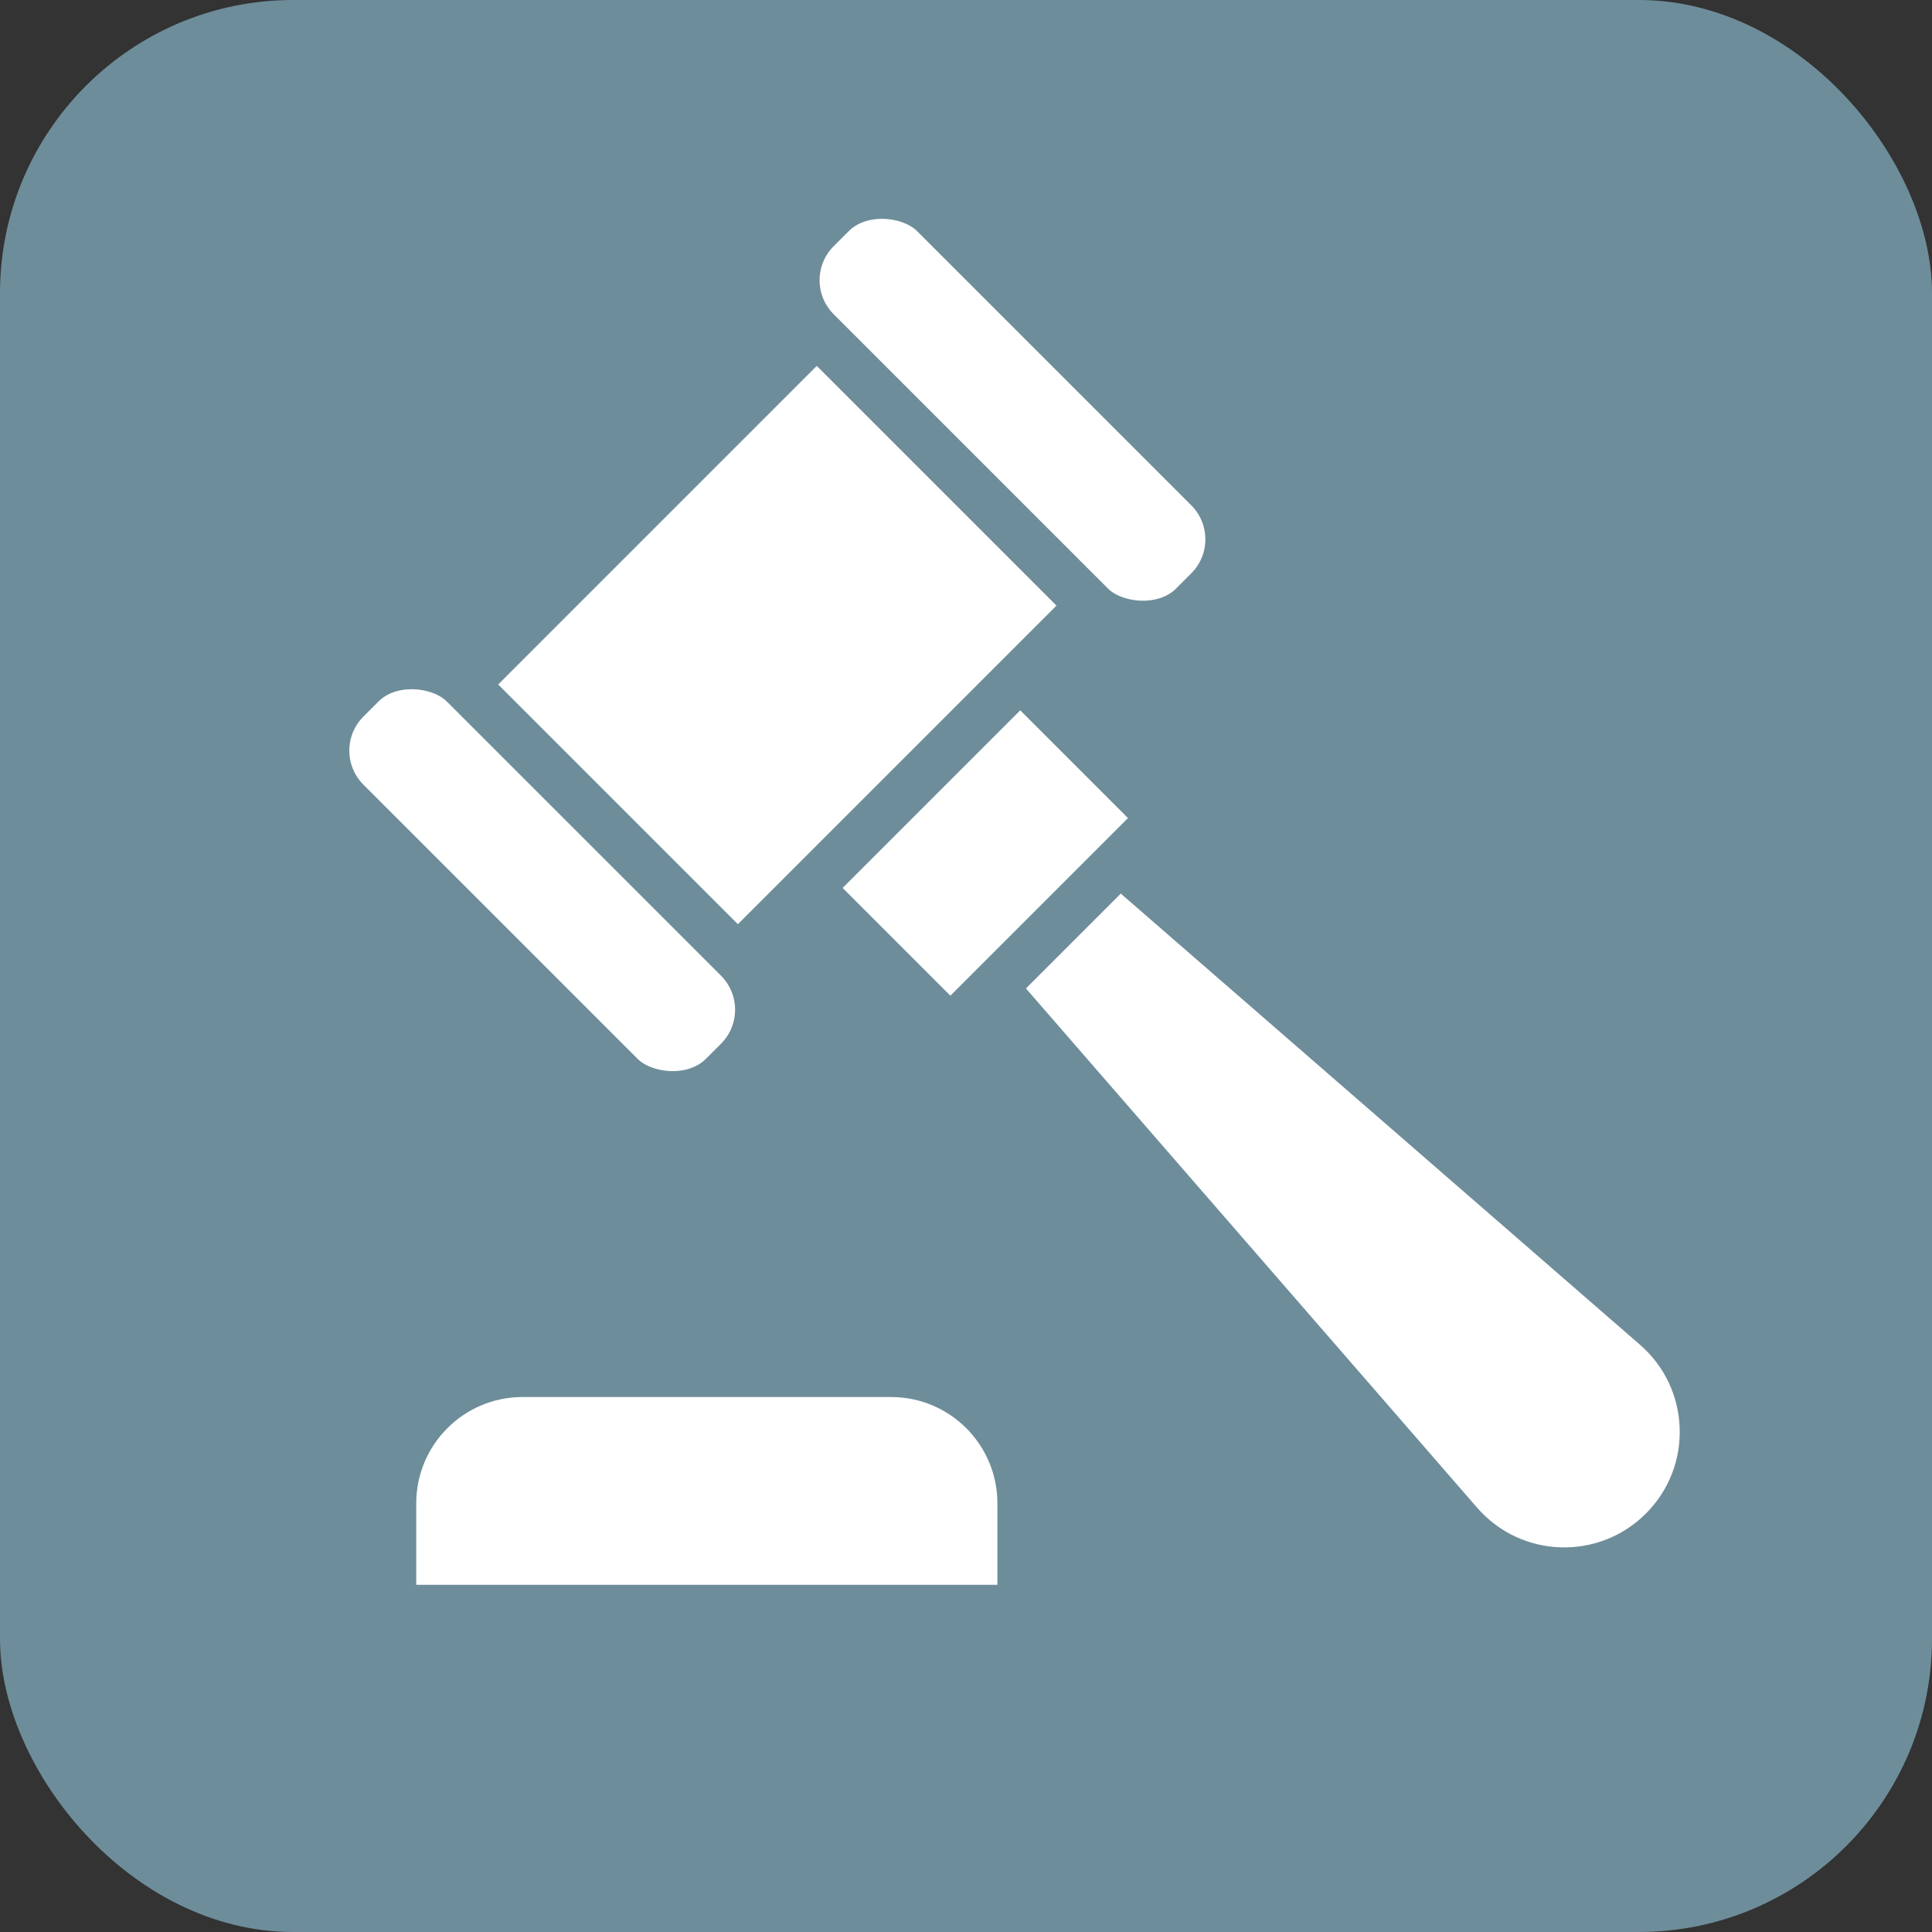 <?xml version="1.0" encoding="UTF-8"?>
<svg id="Layer_1" data-name="Layer 1" xmlns="http://www.w3.org/2000/svg" viewBox="0 0 200 200">
  <rect x="0" y="0" width="200" height="200" fill="#333333" stroke="none"/>
  <defs>
    <style>
      .cls-1 {
        stroke: #6e8d9b;
      }

      .cls-1, .cls-2 {
        fill: #fff;
        stroke-miterlimit: 10;
        stroke-width: 5px;
      }

      .cls-3 {
        fill: #6e8d9b;
      }

      .cls-2 {
        stroke: #fff;
      }
    </style>
  </defs>
  <rect class="cls-3" width="200" height="200" rx="30.35" ry="30.35"/>
  <g>
    <path class="cls-1" d="M172.15,158.45h0c-5.93,5.93-15.63,5.59-21.13-.74l-54.49-62.71,12.17-12.17,62.71,54.49c6.33,5.5,6.67,15.2.74,21.13Z"/>
    <path class="cls-2" d="M54.08,147.12h38.17c4.69,0,8.5,3.81,8.5,8.5v5.94h-55.16v-5.94c0-4.69,3.81-8.5,8.5-8.5Z"/>
    <rect class="cls-1" x="86.49" y="77.9" width="31" height="20.79" transform="translate(-32.56 97.98) rotate(-45)"/>
    <rect class="cls-1" x="54.63" y="46.73" width="51.67" height="40.09" transform="translate(-23.65 76.46) rotate(-45)"/>
    <rect class="cls-1" x="47.53" y="63.56" width="17.19" height="55.12" rx="7.48" ry="7.48" transform="translate(-47.99 66.37) rotate(-45)"/>
    <rect class="cls-1" x="96.22" y="14.86" width="17.19" height="55.12" rx="7.48" ry="7.48" transform="translate(.7 86.54) rotate(-45)"/>
  </g>
</svg>